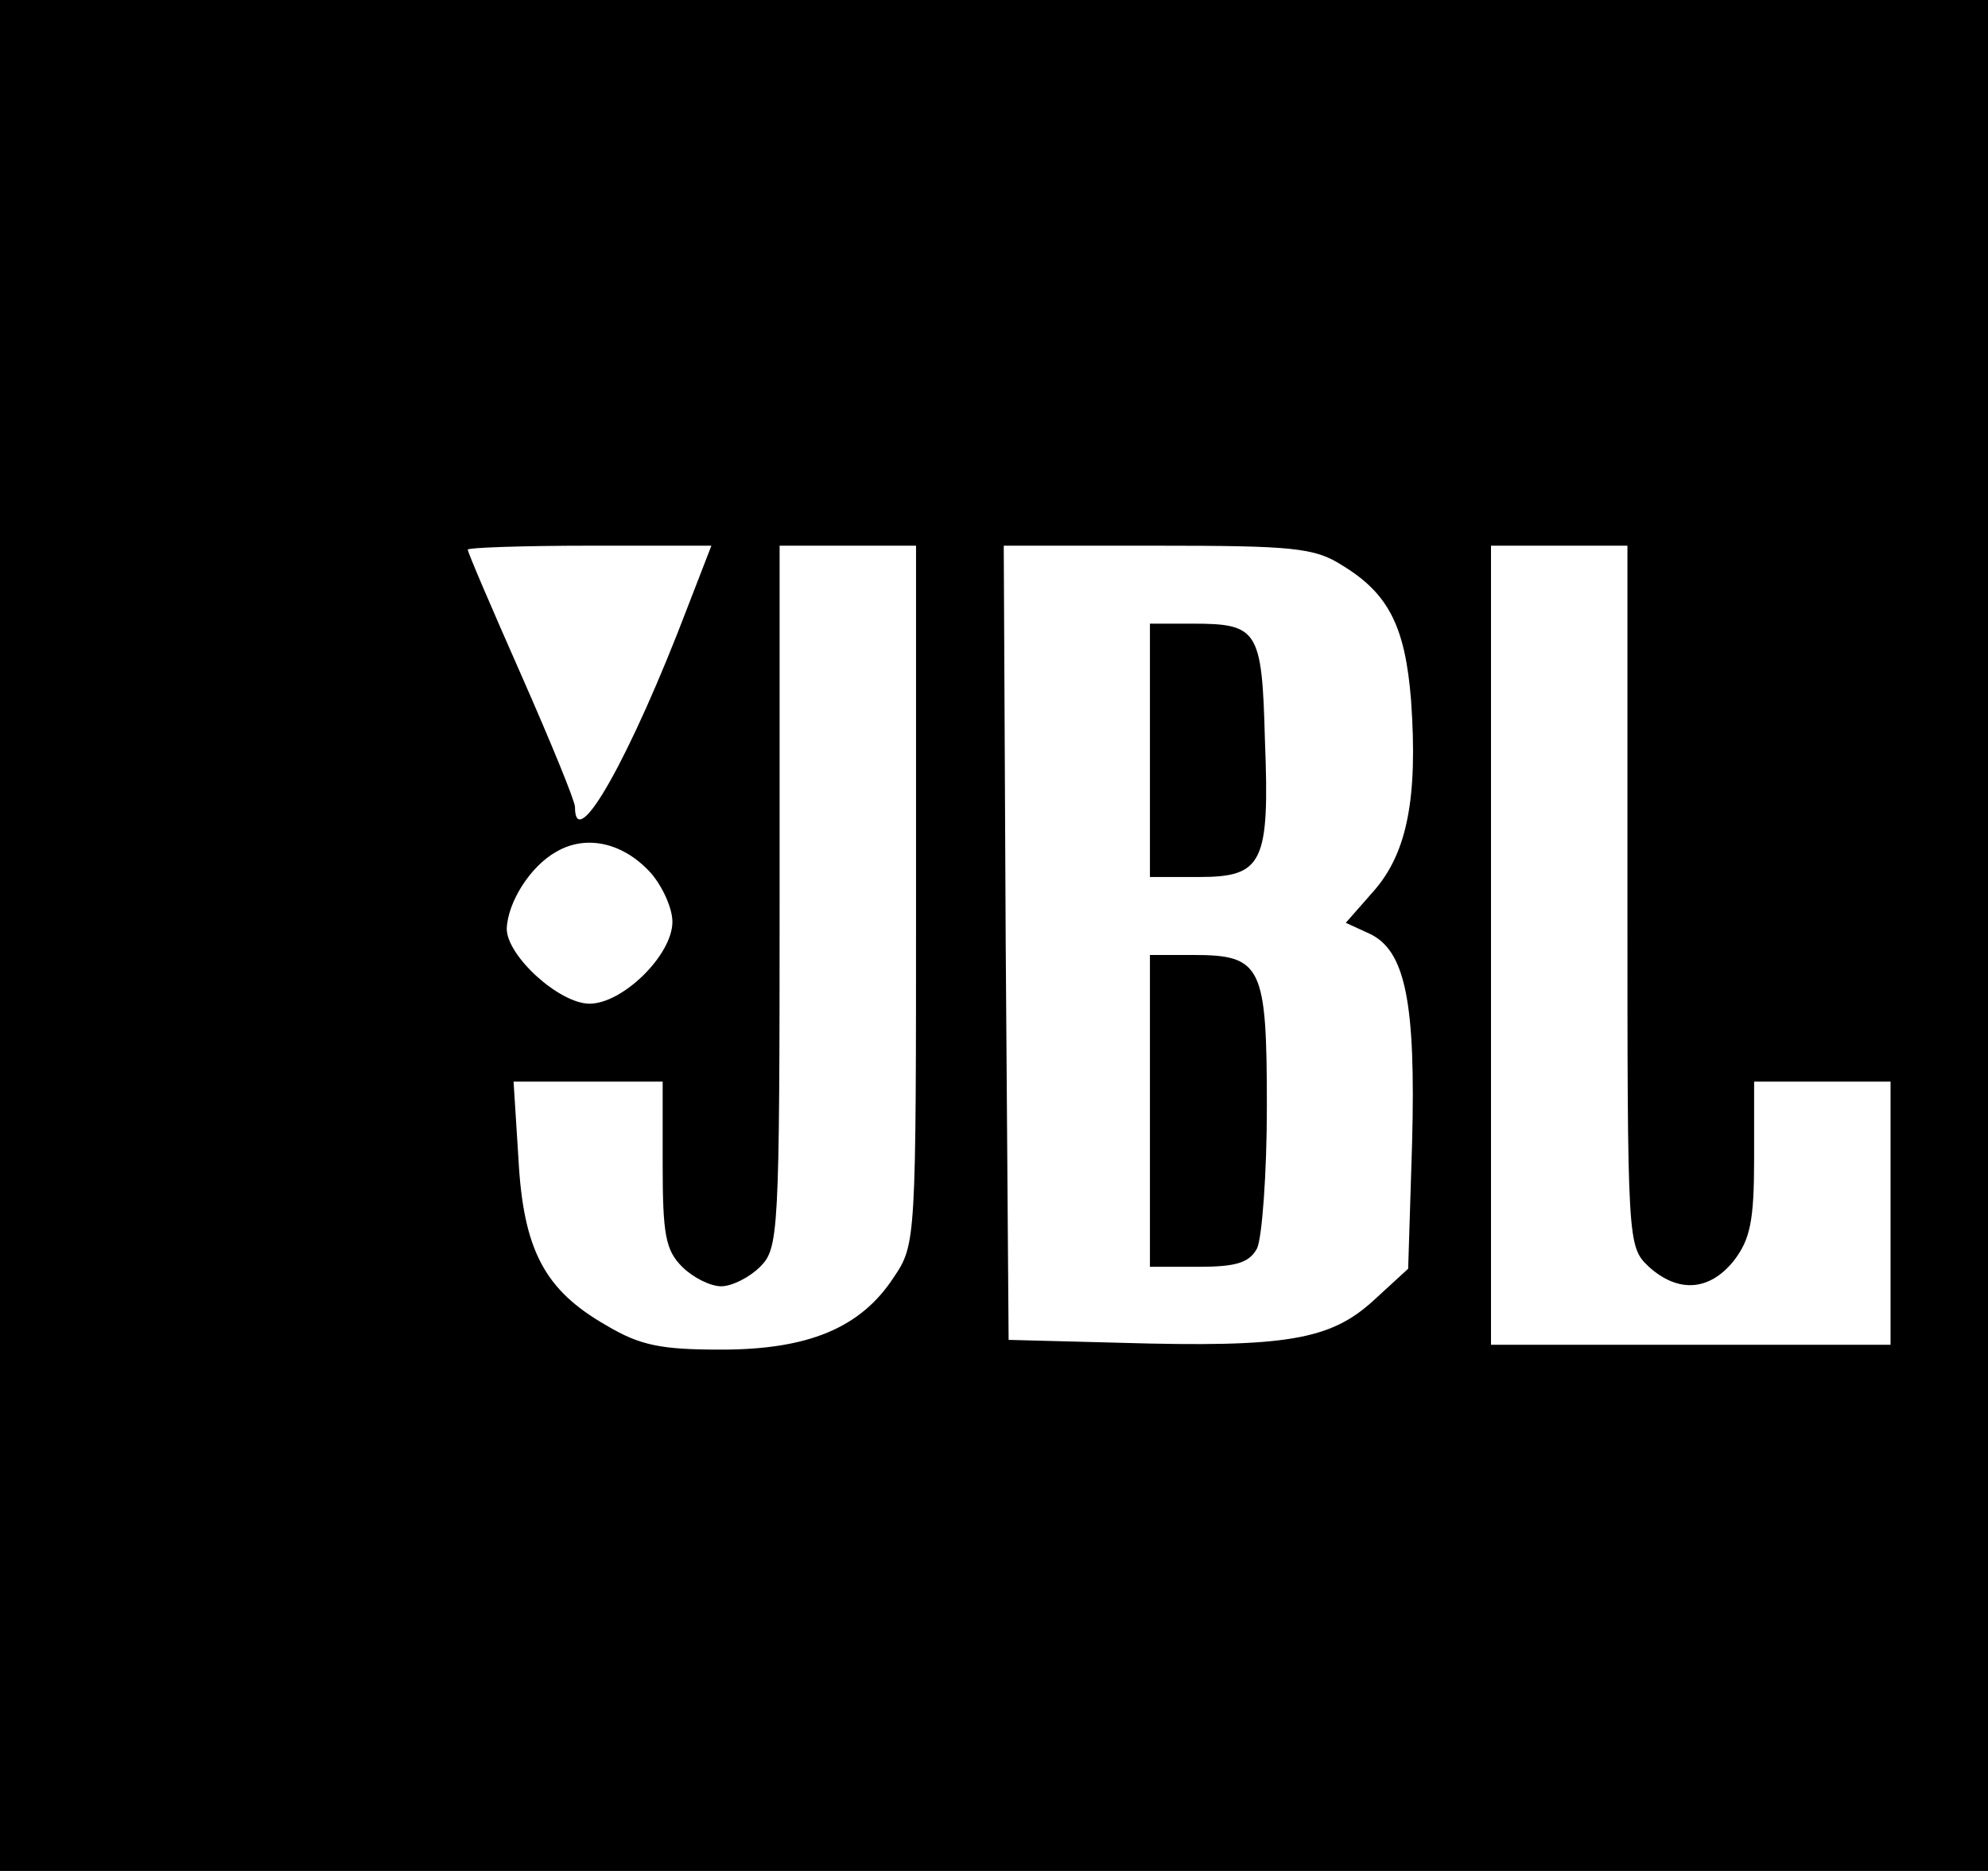 <?xml version="1.0" standalone="no"?>
<!DOCTYPE svg PUBLIC "-//W3C//DTD SVG 20010904//EN"
 "http://www.w3.org/TR/2001/REC-SVG-20010904/DTD/svg10.dtd">
<svg version="1.0" xmlns="http://www.w3.org/2000/svg"
 width="204pt" height="192pt" viewBox="0 0 204 192"
 preserveAspectRatio="xMidYMid meet">

<g transform="translate(0,192) scale(0.1,-0.1)"
fill="#000000" stroke="none">
<path d="M0 960 l0 -960 1020 0 1020 0 0 960 0 960 -1020 0 -1020 0 0 -960z
m706 338 c-59 -155 -116 -256 -116 -206 0 6 -25 67 -55 135 -30 68 -55 126
-55 129 0 2 56 4 125 4 l125 0 -24 -62z m234 -297 c0 -355 0 -358 -23 -392
-34 -52 -88 -74 -177 -74 -61 0 -83 4 -118 25 -63 36 -85 77 -90 171 l-5 79
77 0 76 0 0 -85 c0 -72 3 -88 20 -105 11 -11 29 -20 40 -20 11 0 29 9 40 20
19 19 20 33 20 380 l0 360 70 0 70 0 0 -359z m437 339 c48 -29 65 -63 71 -139
7 -100 -4 -156 -38 -195 l-29 -33 24 -11 c37 -17 48 -70 44 -216 l-4 -128 -36
-33 c-44 -40 -89 -48 -259 -43 l-115 3 -3 408 -2 407 157 0 c139 0 162 -2 190
-20z m293 -340 c0 -357 0 -359 22 -380 30 -27 62 -25 87 6 17 22 21 41 21 105
l0 79 70 0 70 0 0 -135 0 -135 -205 0 -205 0 0 410 0 410 70 0 70 0 0 -360z
m-1002 24 c12 -14 22 -36 22 -50 0 -34 -51 -84 -85 -84 -31 0 -85 49 -85 77 1
27 24 64 51 79 31 18 69 9 97 -22z"/>
<path d="M1180 1150 l0 -130 50 0 c66 0 73 14 68 141 -3 113 -7 119 -75 119
l-43 0 0 -130z"/>
<path d="M1180 780 l0 -160 50 0 c38 0 52 4 60 19 5 11 10 76 10 145 0 145 -5
156 -76 156 l-44 0 0 -160z"/>
</g>
</svg>
